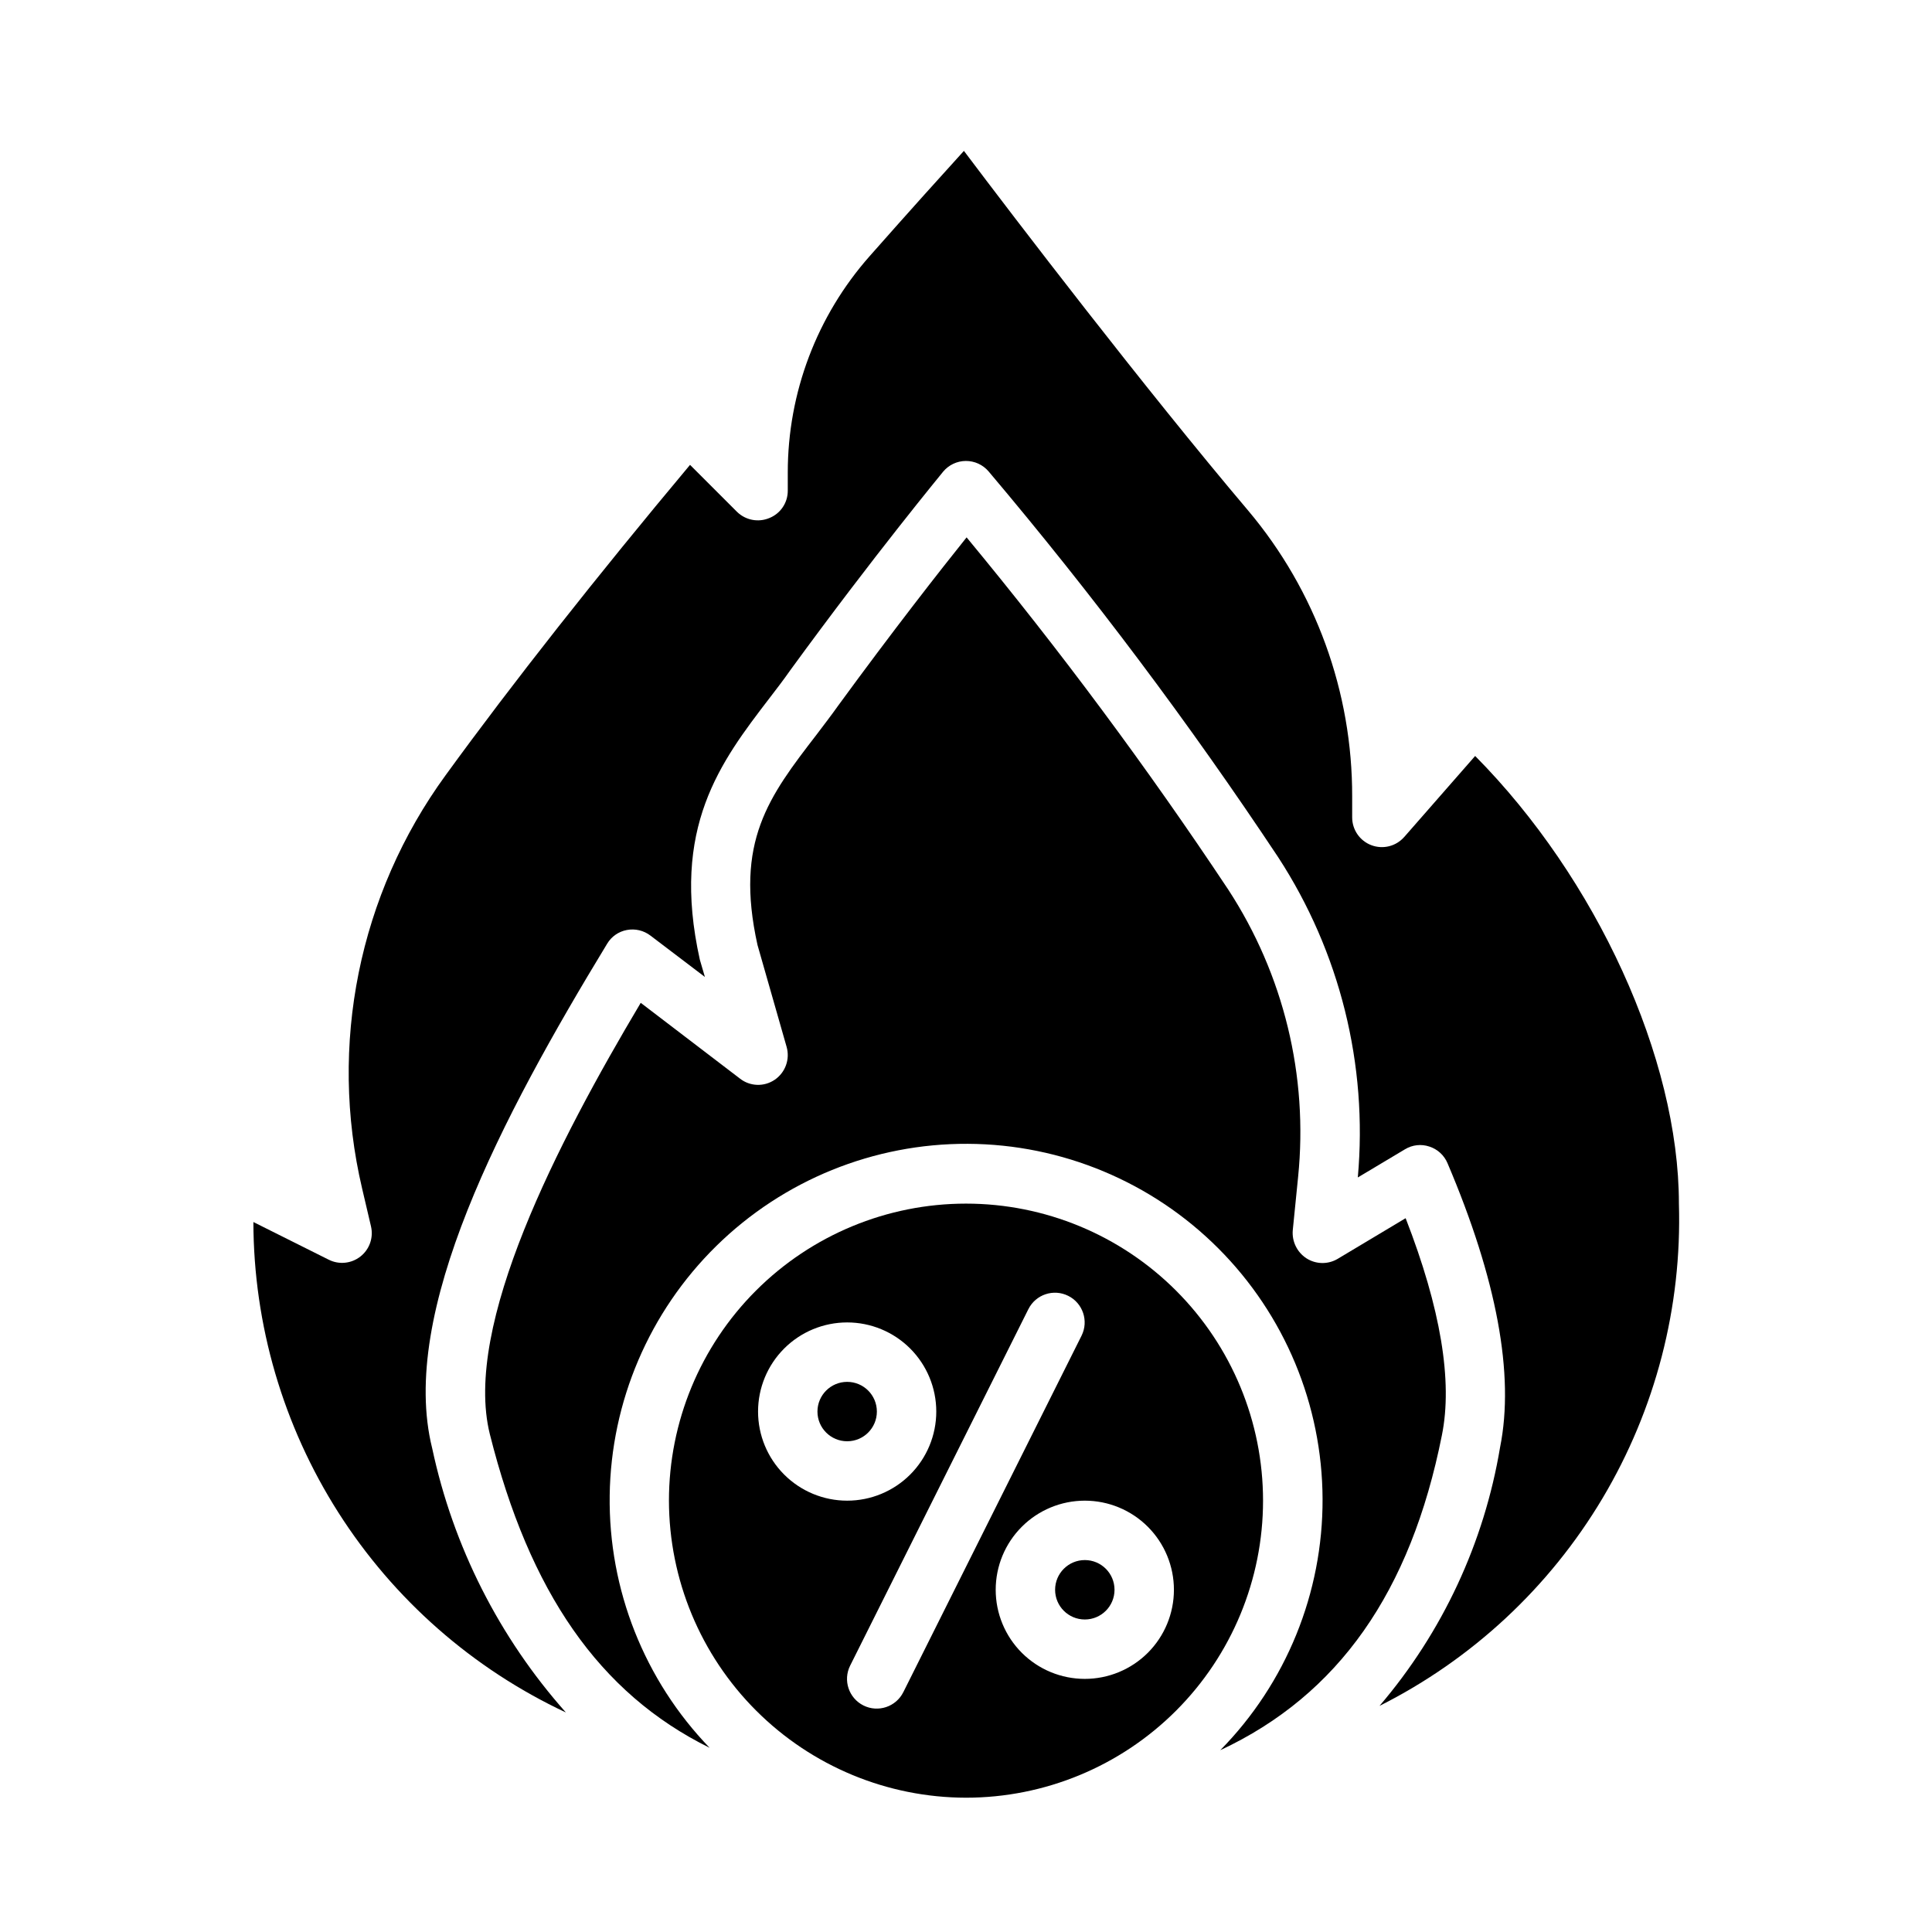 <?xml version="1.0" encoding="UTF-8"?>
<!-- Uploaded to: ICON Repo, www.iconrepo.com, Generator: ICON Repo Mixer Tools -->
<svg fill="#000000" width="800px" height="800px" version="1.1" viewBox="144 144 512 512" xmlns="http://www.w3.org/2000/svg">
 <g>
  <path d="m376.38 518.08c0 4.348-3.523 7.871-7.871 7.871-4.348 0-7.875-3.523-7.875-7.871s3.527-7.871 7.875-7.871c4.348 0 7.871 3.523 7.871 7.871"/>
  <path d="m439.36 565.31c0 4.348-3.523 7.871-7.871 7.871-4.348 0-7.875-3.523-7.875-7.871s3.527-7.875 7.875-7.875c4.348 0 7.871 3.527 7.871 7.875"/>
  <path d="m534.93 344.34-18.812 21.492-0.004-0.004c-2.164 2.457-5.617 3.316-8.68 2.16-3.062-1.152-5.09-4.082-5.094-7.356v-5.512 0.004c0.074-27.734-9.688-54.594-27.555-75.809-27.395-32.355-61.953-77.539-75.336-95.332-5.512 6.062-14.25 15.742-24.953 27.867-14.012 15.832-21.742 36.246-21.727 57.391v4.801c0.012 3.188-1.922 6.059-4.879 7.242-2.934 1.23-6.316 0.578-8.582-1.652l-12.438-12.438c-24.641 29.441-46.996 57.781-64.785 82.262-22.973 31.535-31.051 71.52-22.121 109.5l2.363 10.078-0.004-0.004c0.688 2.969-0.402 6.066-2.793 7.949-2.391 1.887-5.656 2.227-8.383 0.867l-19.996-9.996c0.059 27.285 7.875 53.996 22.535 77.008 14.664 23.012 35.57 41.379 60.277 52.961-17.664-19.871-29.871-43.984-35.422-69.984-8.973-35.895 18.422-87.773 46.367-133.75 1.133-1.895 3.023-3.211 5.195-3.621 2.215-0.426 4.508 0.117 6.297 1.496l14.406 10.941-1.34-4.566c-7.793-35.031 5.512-52.426 18.422-69.273 1.812-2.363 3.699-4.801 5.512-7.398 22.434-30.781 40.383-52.426 40.539-52.664 1.484-1.785 3.68-2.828 6.004-2.84 2.32-0.016 4.531 0.996 6.039 2.762 27.531 32.582 53.156 66.723 76.754 102.26 16.355 25.117 23.785 55.008 21.098 84.859l12.516-7.477c1.941-1.176 4.305-1.438 6.453-0.711 2.168 0.703 3.922 2.312 4.805 4.41 13.066 30.699 17.789 56.047 13.934 75.258v-0.004c-4.223 25.34-15.273 49.043-31.961 68.566 24.527-12.328 45.027-31.406 59.082-54.988 14.059-23.582 21.09-50.688 20.266-78.125 0-38.496-21.883-86.199-54-118.63z"/>
  <path d="m349.3 430.15c-2.809 1.91-6.535 1.785-9.207-0.316l-26.293-20.074c-21.965 36.918-47.152 85.488-39.988 114.3 10.469 41.723 28.891 68.645 58.254 83.129l-0.004 0.004c-17.301-17.926-26.82-41.957-26.488-66.867 0.332-24.906 10.488-48.676 28.262-66.133 17.773-17.457 41.723-27.184 66.633-27.07 24.91 0.117 48.77 10.066 66.379 27.688s27.547 41.484 27.645 66.395c0.102 24.914-9.641 48.855-27.109 66.617 31.332-14.641 50.461-41.957 58.727-83.445 2.914-14.328-0.316-33.691-9.605-57.543l-18.027 10.785c-2.562 1.516-5.762 1.453-8.266-0.156-2.473-1.613-3.863-4.457-3.621-7.402l1.418-14.168c2.715-26.742-3.812-53.609-18.5-76.125-21.465-32.312-44.613-63.477-69.352-93.359-7.008 8.738-19.523 24.719-34.008 44.555-1.891 2.676-3.856 5.195-5.746 7.715-12.676 16.453-21.727 28.34-15.664 55.734l7.715 27c0.945 3.289-0.324 6.809-3.152 8.738z"/>
  <path d="m400 620.41c20.875 0 40.898-8.293 55.664-23.055 14.762-14.766 23.055-34.785 23.055-55.664 0-20.879-8.293-40.902-23.055-55.664-14.766-14.762-34.789-23.055-55.664-23.055-20.879 0-40.902 8.293-55.664 23.055-14.766 14.762-23.059 34.785-23.059 55.664 0.035 20.867 8.34 40.871 23.094 55.625 14.758 14.758 34.758 23.062 55.629 23.094zm55.105-55.105-0.004 0.004c0 6.262-2.488 12.27-6.914 16.699-4.43 4.426-10.438 6.914-16.699 6.914-6.266 0-12.273-2.488-16.699-6.914-4.43-4.43-6.918-10.438-6.918-16.699 0-6.266 2.488-12.273 6.918-16.699 4.426-4.43 10.434-6.918 16.699-6.918 6.262 0 12.27 2.488 16.699 6.918 4.426 4.426 6.914 10.434 6.914 16.699zm-38.574-74.367v0.004c1.941-3.891 6.672-5.473 10.562-3.527 3.891 1.941 5.469 6.672 3.527 10.562l-47.23 94.465h-0.004c-1.941 3.891-6.672 5.469-10.562 3.527-3.891-1.945-5.469-6.672-3.527-10.562zm-48.02 3.519c6.262 0 12.27 2.488 16.699 6.918 4.426 4.43 6.914 10.438 6.914 16.699 0 6.266-2.488 12.27-6.914 16.699-4.43 4.43-10.438 6.918-16.699 6.918-6.266 0-12.273-2.488-16.699-6.918-4.43-4.43-6.918-10.434-6.918-16.699 0-6.262 2.488-12.27 6.918-16.699 4.426-4.43 10.434-6.918 16.699-6.918z"/>
 </g>
</svg>